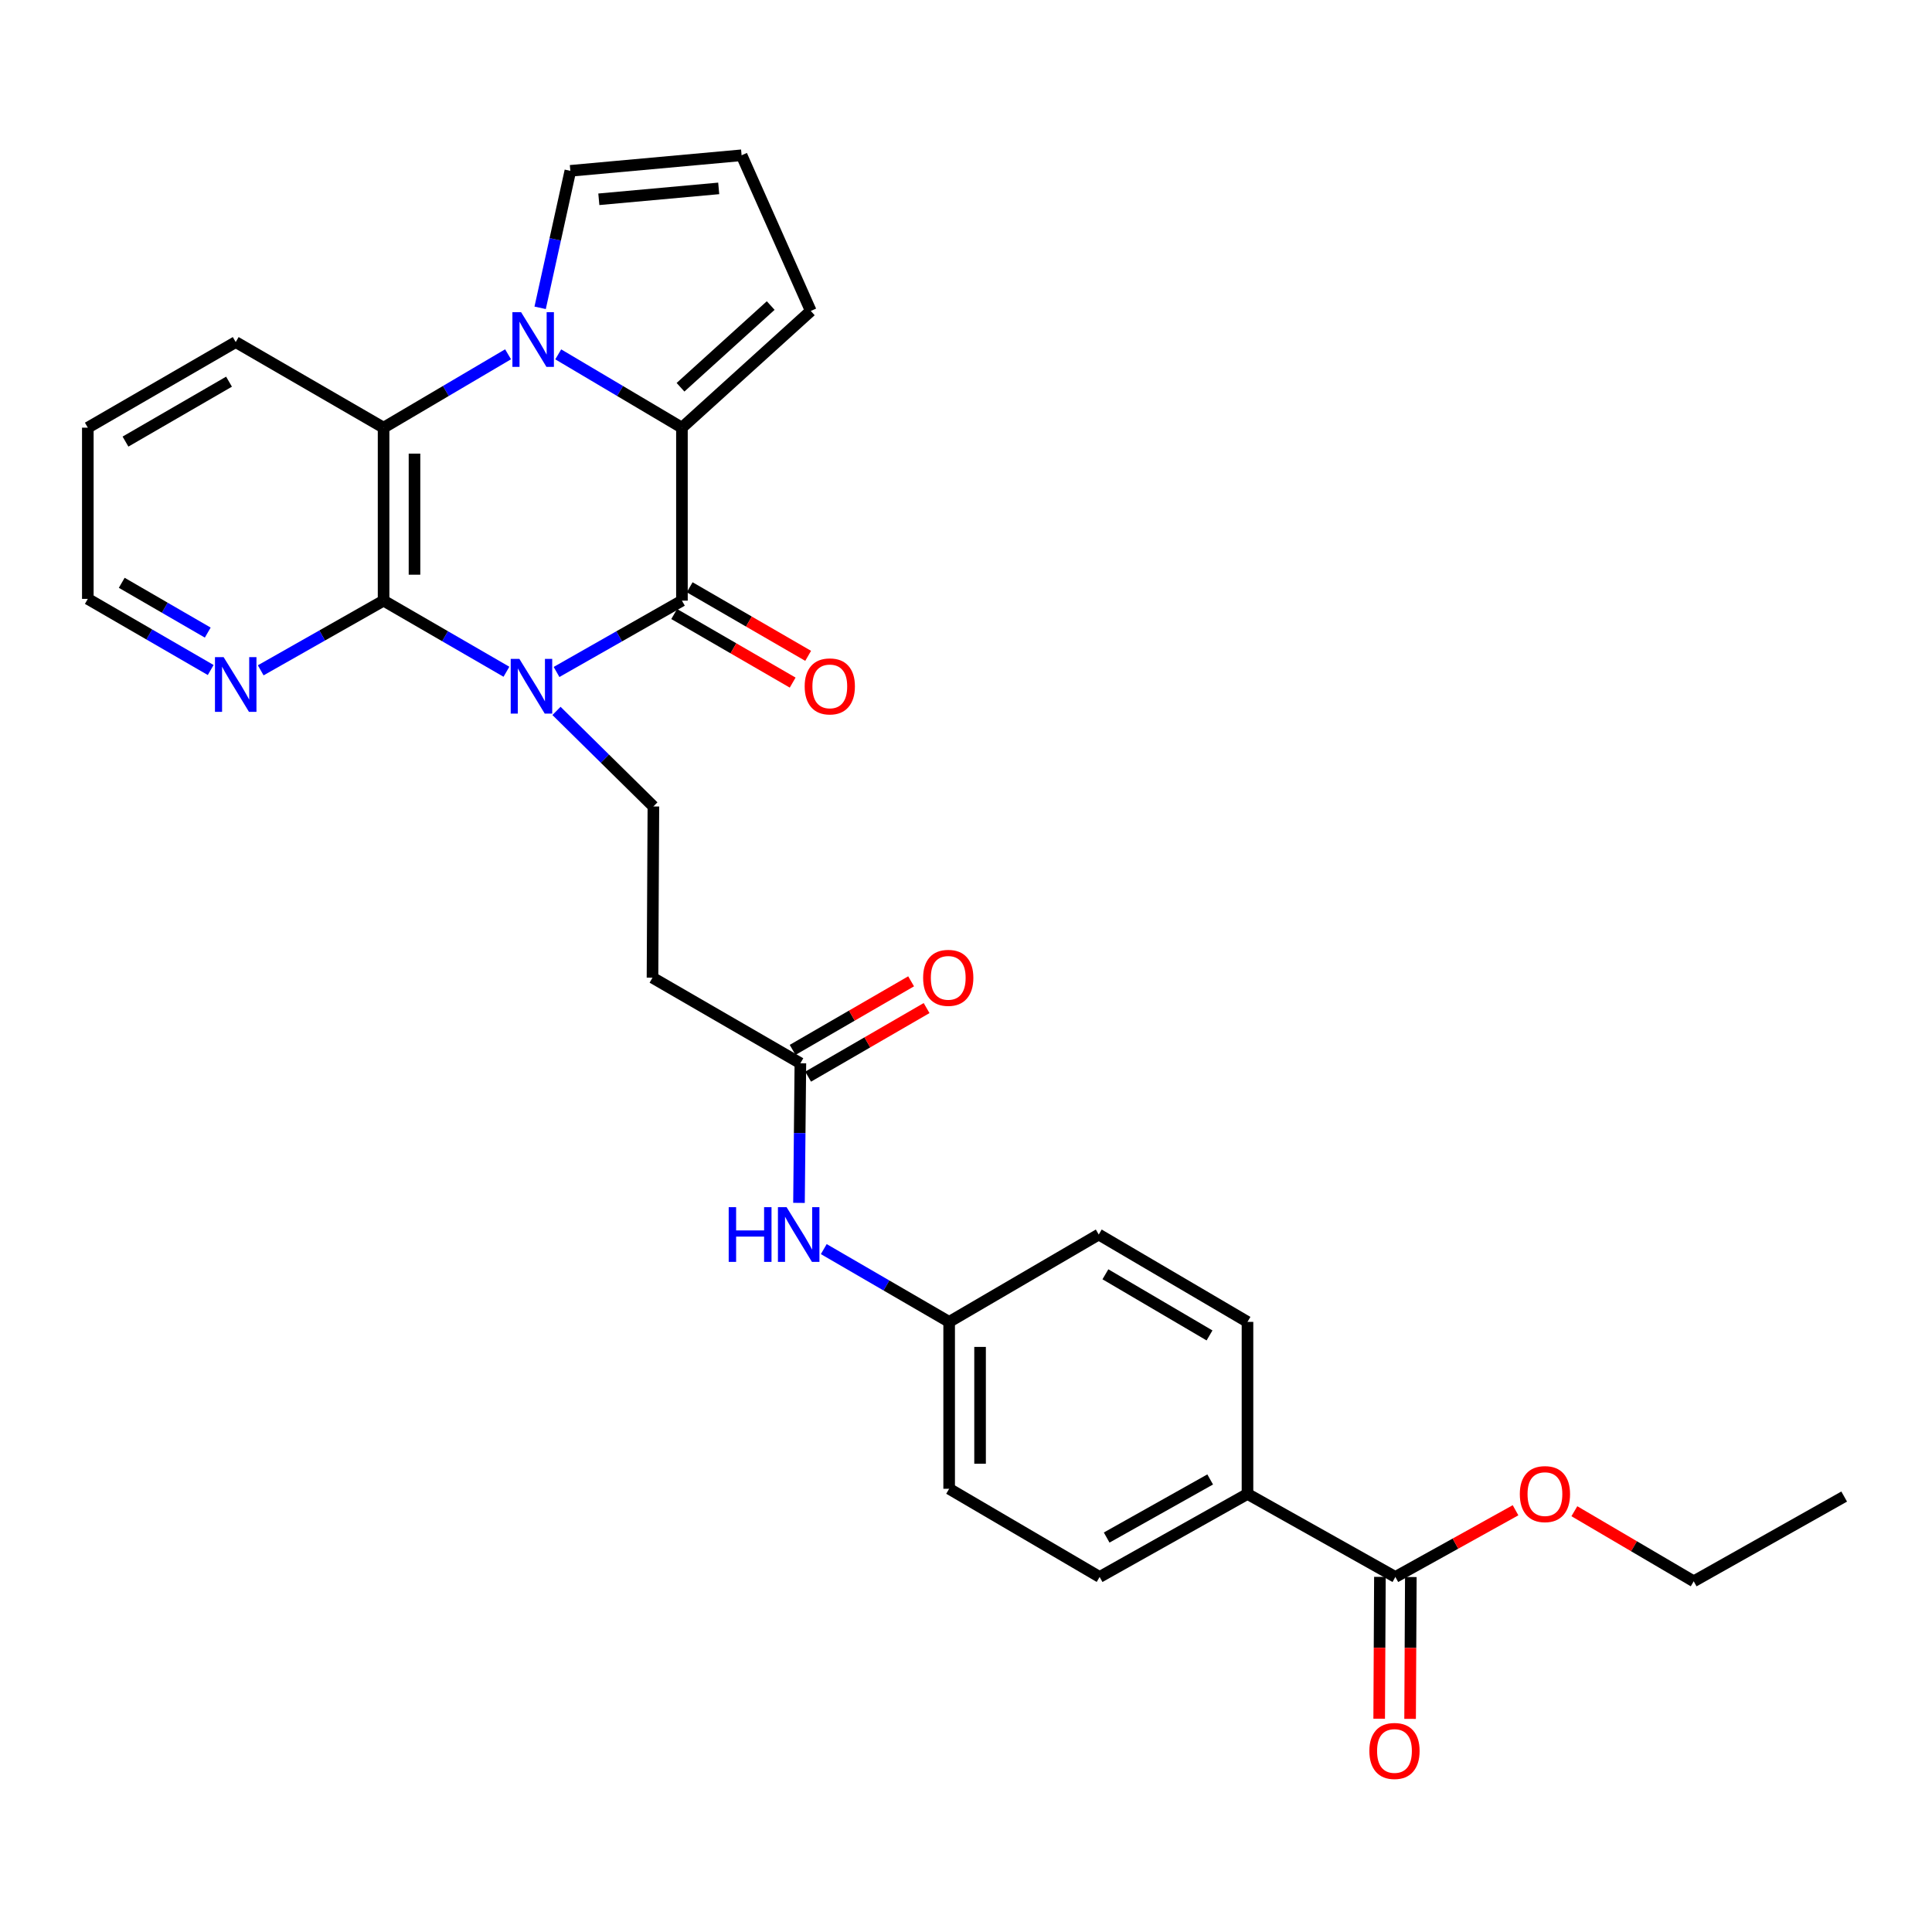 <?xml version='1.0' encoding='iso-8859-1'?>
<svg version='1.1' baseProfile='full'
              xmlns='http://www.w3.org/2000/svg'
                      xmlns:rdkit='http://www.rdkit.org/xml'
                      xmlns:xlink='http://www.w3.org/1999/xlink'
                  xml:space='preserve'
width='1000px' height='1000px' viewBox='0 0 1000 1000'>
<!-- END OF HEADER -->
<rect style='opacity:1.0;fill:#FFFFFF;stroke:none' width='1000' height='1000' x='0' y='0'> </rect>
<path class='bond-0' d='M 288.063,347.811 L 320.516,329.353' style='fill:none;fill-rule:evenodd;stroke:#0000FF;stroke-width:6px;stroke-linecap:butt;stroke-linejoin:miter;stroke-opacity:1' />
<path class='bond-0' d='M 320.516,329.353 L 352.968,310.895' style='fill:none;fill-rule:evenodd;stroke:#000000;stroke-width:6px;stroke-linecap:butt;stroke-linejoin:miter;stroke-opacity:1' />
<path class='bond-3' d='M 262.132,347.698 L 230.336,329.297' style='fill:none;fill-rule:evenodd;stroke:#0000FF;stroke-width:6px;stroke-linecap:butt;stroke-linejoin:miter;stroke-opacity:1' />
<path class='bond-3' d='M 230.336,329.297 L 198.54,310.895' style='fill:none;fill-rule:evenodd;stroke:#000000;stroke-width:6px;stroke-linecap:butt;stroke-linejoin:miter;stroke-opacity:1' />
<path class='bond-5' d='M 288.039,367.969 L 313.116,392.696' style='fill:none;fill-rule:evenodd;stroke:#0000FF;stroke-width:6px;stroke-linecap:butt;stroke-linejoin:miter;stroke-opacity:1' />
<path class='bond-5' d='M 313.116,392.696 L 338.193,417.424' style='fill:none;fill-rule:evenodd;stroke:#000000;stroke-width:6px;stroke-linecap:butt;stroke-linejoin:miter;stroke-opacity:1' />
<path class='bond-2' d='M 352.968,310.895 L 352.968,221.364' style='fill:none;fill-rule:evenodd;stroke:#000000;stroke-width:6px;stroke-linecap:butt;stroke-linejoin:miter;stroke-opacity:1' />
<path class='bond-12' d='M 348.96,317.82 L 379.622,335.567' style='fill:none;fill-rule:evenodd;stroke:#000000;stroke-width:6px;stroke-linecap:butt;stroke-linejoin:miter;stroke-opacity:1' />
<path class='bond-12' d='M 379.622,335.567 L 410.284,353.314' style='fill:none;fill-rule:evenodd;stroke:#FF0000;stroke-width:6px;stroke-linecap:butt;stroke-linejoin:miter;stroke-opacity:1' />
<path class='bond-12' d='M 356.976,303.97 L 387.638,321.718' style='fill:none;fill-rule:evenodd;stroke:#000000;stroke-width:6px;stroke-linecap:butt;stroke-linejoin:miter;stroke-opacity:1' />
<path class='bond-12' d='M 387.638,321.718 L 418.3,339.465' style='fill:none;fill-rule:evenodd;stroke:#FF0000;stroke-width:6px;stroke-linecap:butt;stroke-linejoin:miter;stroke-opacity:1' />
<path class='bond-1' d='M 262.976,183.378 L 230.758,202.371' style='fill:none;fill-rule:evenodd;stroke:#0000FF;stroke-width:6px;stroke-linecap:butt;stroke-linejoin:miter;stroke-opacity:1' />
<path class='bond-1' d='M 230.758,202.371 L 198.54,221.364' style='fill:none;fill-rule:evenodd;stroke:#000000;stroke-width:6px;stroke-linecap:butt;stroke-linejoin:miter;stroke-opacity:1' />
<path class='bond-10' d='M 279.578,159.328 L 287.394,123.875' style='fill:none;fill-rule:evenodd;stroke:#0000FF;stroke-width:6px;stroke-linecap:butt;stroke-linejoin:miter;stroke-opacity:1' />
<path class='bond-10' d='M 287.394,123.875 L 295.21,88.423' style='fill:none;fill-rule:evenodd;stroke:#000000;stroke-width:6px;stroke-linecap:butt;stroke-linejoin:miter;stroke-opacity:1' />
<path class='bond-29' d='M 288.941,183.415 L 320.955,202.389' style='fill:none;fill-rule:evenodd;stroke:#0000FF;stroke-width:6px;stroke-linecap:butt;stroke-linejoin:miter;stroke-opacity:1' />
<path class='bond-29' d='M 320.955,202.389 L 352.968,221.364' style='fill:none;fill-rule:evenodd;stroke:#000000;stroke-width:6px;stroke-linecap:butt;stroke-linejoin:miter;stroke-opacity:1' />
<path class='bond-11' d='M 352.968,221.364 L 419.661,160.947' style='fill:none;fill-rule:evenodd;stroke:#000000;stroke-width:6px;stroke-linecap:butt;stroke-linejoin:miter;stroke-opacity:1' />
<path class='bond-11' d='M 352.229,200.442 L 398.914,158.15' style='fill:none;fill-rule:evenodd;stroke:#000000;stroke-width:6px;stroke-linecap:butt;stroke-linejoin:miter;stroke-opacity:1' />
<path class='bond-4' d='M 198.54,310.895 L 198.54,221.364' style='fill:none;fill-rule:evenodd;stroke:#000000;stroke-width:6px;stroke-linecap:butt;stroke-linejoin:miter;stroke-opacity:1' />
<path class='bond-4' d='M 214.542,297.465 L 214.542,234.793' style='fill:none;fill-rule:evenodd;stroke:#000000;stroke-width:6px;stroke-linecap:butt;stroke-linejoin:miter;stroke-opacity:1' />
<path class='bond-9' d='M 198.54,310.895 L 166.743,328.926' style='fill:none;fill-rule:evenodd;stroke:#000000;stroke-width:6px;stroke-linecap:butt;stroke-linejoin:miter;stroke-opacity:1' />
<path class='bond-9' d='M 166.743,328.926 L 134.946,346.958' style='fill:none;fill-rule:evenodd;stroke:#0000FF;stroke-width:6px;stroke-linecap:butt;stroke-linejoin:miter;stroke-opacity:1' />
<path class='bond-24' d='M 198.54,221.364 L 122.006,177.056' style='fill:none;fill-rule:evenodd;stroke:#000000;stroke-width:6px;stroke-linecap:butt;stroke-linejoin:miter;stroke-opacity:1' />
<path class='bond-8' d='M 338.193,417.424 L 337.731,506.048' style='fill:none;fill-rule:evenodd;stroke:#000000;stroke-width:6px;stroke-linecap:butt;stroke-linejoin:miter;stroke-opacity:1' />
<path class='bond-6' d='M 722.241,816.229 L 645.698,773.264' style='fill:none;fill-rule:evenodd;stroke:#000000;stroke-width:6px;stroke-linecap:butt;stroke-linejoin:miter;stroke-opacity:1' />
<path class='bond-16' d='M 714.24,816.188 L 714.052,852.895' style='fill:none;fill-rule:evenodd;stroke:#000000;stroke-width:6px;stroke-linecap:butt;stroke-linejoin:miter;stroke-opacity:1' />
<path class='bond-16' d='M 714.052,852.895 L 713.863,889.603' style='fill:none;fill-rule:evenodd;stroke:#FF0000;stroke-width:6px;stroke-linecap:butt;stroke-linejoin:miter;stroke-opacity:1' />
<path class='bond-16' d='M 730.242,816.27 L 730.053,852.977' style='fill:none;fill-rule:evenodd;stroke:#000000;stroke-width:6px;stroke-linecap:butt;stroke-linejoin:miter;stroke-opacity:1' />
<path class='bond-16' d='M 730.053,852.977 L 729.865,889.685' style='fill:none;fill-rule:evenodd;stroke:#FF0000;stroke-width:6px;stroke-linecap:butt;stroke-linejoin:miter;stroke-opacity:1' />
<path class='bond-21' d='M 722.241,816.229 L 753.341,798.968' style='fill:none;fill-rule:evenodd;stroke:#000000;stroke-width:6px;stroke-linecap:butt;stroke-linejoin:miter;stroke-opacity:1' />
<path class='bond-21' d='M 753.341,798.968 L 784.442,781.707' style='fill:none;fill-rule:evenodd;stroke:#FF0000;stroke-width:6px;stroke-linecap:butt;stroke-linejoin:miter;stroke-opacity:1' />
<path class='bond-7' d='M 414.274,550.347 L 337.731,506.048' style='fill:none;fill-rule:evenodd;stroke:#000000;stroke-width:6px;stroke-linecap:butt;stroke-linejoin:miter;stroke-opacity:1' />
<path class='bond-15' d='M 414.274,550.347 L 413.915,586.48' style='fill:none;fill-rule:evenodd;stroke:#000000;stroke-width:6px;stroke-linecap:butt;stroke-linejoin:miter;stroke-opacity:1' />
<path class='bond-15' d='M 413.915,586.48 L 413.556,622.613' style='fill:none;fill-rule:evenodd;stroke:#0000FF;stroke-width:6px;stroke-linecap:butt;stroke-linejoin:miter;stroke-opacity:1' />
<path class='bond-17' d='M 418.282,557.272 L 448.943,539.524' style='fill:none;fill-rule:evenodd;stroke:#000000;stroke-width:6px;stroke-linecap:butt;stroke-linejoin:miter;stroke-opacity:1' />
<path class='bond-17' d='M 448.943,539.524 L 479.605,521.777' style='fill:none;fill-rule:evenodd;stroke:#FF0000;stroke-width:6px;stroke-linecap:butt;stroke-linejoin:miter;stroke-opacity:1' />
<path class='bond-17' d='M 410.266,543.422 L 440.927,525.675' style='fill:none;fill-rule:evenodd;stroke:#000000;stroke-width:6px;stroke-linecap:butt;stroke-linejoin:miter;stroke-opacity:1' />
<path class='bond-17' d='M 440.927,525.675 L 471.589,507.928' style='fill:none;fill-rule:evenodd;stroke:#FF0000;stroke-width:6px;stroke-linecap:butt;stroke-linejoin:miter;stroke-opacity:1' />
<path class='bond-25' d='M 109.055,346.798 L 77.255,328.389' style='fill:none;fill-rule:evenodd;stroke:#0000FF;stroke-width:6px;stroke-linecap:butt;stroke-linejoin:miter;stroke-opacity:1' />
<path class='bond-25' d='M 77.255,328.389 L 45.455,309.979' style='fill:none;fill-rule:evenodd;stroke:#000000;stroke-width:6px;stroke-linecap:butt;stroke-linejoin:miter;stroke-opacity:1' />
<path class='bond-25' d='M 107.532,327.427 L 85.272,314.54' style='fill:none;fill-rule:evenodd;stroke:#0000FF;stroke-width:6px;stroke-linecap:butt;stroke-linejoin:miter;stroke-opacity:1' />
<path class='bond-25' d='M 85.272,314.54 L 63.012,301.653' style='fill:none;fill-rule:evenodd;stroke:#000000;stroke-width:6px;stroke-linecap:butt;stroke-linejoin:miter;stroke-opacity:1' />
<path class='bond-31' d='M 295.21,88.423 L 383.852,80.368' style='fill:none;fill-rule:evenodd;stroke:#000000;stroke-width:6px;stroke-linecap:butt;stroke-linejoin:miter;stroke-opacity:1' />
<path class='bond-31' d='M 309.954,103.151 L 372.004,97.513' style='fill:none;fill-rule:evenodd;stroke:#000000;stroke-width:6px;stroke-linecap:butt;stroke-linejoin:miter;stroke-opacity:1' />
<path class='bond-13' d='M 419.661,160.947 L 383.852,80.368' style='fill:none;fill-rule:evenodd;stroke:#000000;stroke-width:6px;stroke-linecap:butt;stroke-linejoin:miter;stroke-opacity:1' />
<path class='bond-14' d='M 645.698,773.264 L 569.164,816.229' style='fill:none;fill-rule:evenodd;stroke:#000000;stroke-width:6px;stroke-linecap:butt;stroke-linejoin:miter;stroke-opacity:1' />
<path class='bond-14' d='M 626.385,765.755 L 572.811,795.831' style='fill:none;fill-rule:evenodd;stroke:#000000;stroke-width:6px;stroke-linecap:butt;stroke-linejoin:miter;stroke-opacity:1' />
<path class='bond-32' d='M 645.698,773.264 L 645.698,684.204' style='fill:none;fill-rule:evenodd;stroke:#000000;stroke-width:6px;stroke-linecap:butt;stroke-linejoin:miter;stroke-opacity:1' />
<path class='bond-20' d='M 426.385,646.531 L 458.832,665.367' style='fill:none;fill-rule:evenodd;stroke:#0000FF;stroke-width:6px;stroke-linecap:butt;stroke-linejoin:miter;stroke-opacity:1' />
<path class='bond-20' d='M 458.832,665.367 L 491.279,684.204' style='fill:none;fill-rule:evenodd;stroke:#000000;stroke-width:6px;stroke-linecap:butt;stroke-linejoin:miter;stroke-opacity:1' />
<path class='bond-18' d='M 645.698,684.204 L 568.711,638.989' style='fill:none;fill-rule:evenodd;stroke:#000000;stroke-width:6px;stroke-linecap:butt;stroke-linejoin:miter;stroke-opacity:1' />
<path class='bond-18' d='M 626.046,691.22 L 572.155,659.57' style='fill:none;fill-rule:evenodd;stroke:#000000;stroke-width:6px;stroke-linecap:butt;stroke-linejoin:miter;stroke-opacity:1' />
<path class='bond-19' d='M 569.164,816.229 L 491.279,770.588' style='fill:none;fill-rule:evenodd;stroke:#000000;stroke-width:6px;stroke-linecap:butt;stroke-linejoin:miter;stroke-opacity:1' />
<path class='bond-22' d='M 491.279,684.204 L 568.711,638.989' style='fill:none;fill-rule:evenodd;stroke:#000000;stroke-width:6px;stroke-linecap:butt;stroke-linejoin:miter;stroke-opacity:1' />
<path class='bond-23' d='M 491.279,684.204 L 491.279,770.588' style='fill:none;fill-rule:evenodd;stroke:#000000;stroke-width:6px;stroke-linecap:butt;stroke-linejoin:miter;stroke-opacity:1' />
<path class='bond-23' d='M 507.281,697.161 L 507.281,757.63' style='fill:none;fill-rule:evenodd;stroke:#000000;stroke-width:6px;stroke-linecap:butt;stroke-linejoin:miter;stroke-opacity:1' />
<path class='bond-26' d='M 814.888,782.207 L 845.774,800.343' style='fill:none;fill-rule:evenodd;stroke:#FF0000;stroke-width:6px;stroke-linecap:butt;stroke-linejoin:miter;stroke-opacity:1' />
<path class='bond-26' d='M 845.774,800.343 L 876.66,818.478' style='fill:none;fill-rule:evenodd;stroke:#000000;stroke-width:6px;stroke-linecap:butt;stroke-linejoin:miter;stroke-opacity:1' />
<path class='bond-30' d='M 122.006,177.056 L 45.455,221.364' style='fill:none;fill-rule:evenodd;stroke:#000000;stroke-width:6px;stroke-linecap:butt;stroke-linejoin:miter;stroke-opacity:1' />
<path class='bond-30' d='M 118.54,197.552 L 64.953,228.567' style='fill:none;fill-rule:evenodd;stroke:#000000;stroke-width:6px;stroke-linecap:butt;stroke-linejoin:miter;stroke-opacity:1' />
<path class='bond-27' d='M 45.455,309.979 L 45.455,221.364' style='fill:none;fill-rule:evenodd;stroke:#000000;stroke-width:6px;stroke-linecap:butt;stroke-linejoin:miter;stroke-opacity:1' />
<path class='bond-28' d='M 876.66,818.478 L 954.545,774.615' style='fill:none;fill-rule:evenodd;stroke:#000000;stroke-width:6px;stroke-linecap:butt;stroke-linejoin:miter;stroke-opacity:1' />
<path  class='atom-0' d='M 268.823 341.034
L 278.103 356.034
Q 279.023 357.514, 280.503 360.194
Q 281.983 362.874, 282.063 363.034
L 282.063 341.034
L 285.823 341.034
L 285.823 369.354
L 281.943 369.354
L 271.983 352.954
Q 270.823 351.034, 269.583 348.834
Q 268.383 346.634, 268.023 345.954
L 268.023 369.354
L 264.343 369.354
L 264.343 341.034
L 268.823 341.034
' fill='#0000FF'/>
<path  class='atom-2' d='M 269.703 161.563
L 278.983 176.563
Q 279.903 178.043, 281.383 180.723
Q 282.863 183.403, 282.943 183.563
L 282.943 161.563
L 286.703 161.563
L 286.703 189.883
L 282.823 189.883
L 272.863 173.483
Q 271.703 171.563, 270.463 169.363
Q 269.263 167.163, 268.903 166.483
L 268.903 189.883
L 265.223 189.883
L 265.223 161.563
L 269.703 161.563
' fill='#0000FF'/>
<path  class='atom-10' d='M 115.746 340.136
L 125.026 355.136
Q 125.946 356.616, 127.426 359.296
Q 128.906 361.976, 128.986 362.136
L 128.986 340.136
L 132.746 340.136
L 132.746 368.456
L 128.866 368.456
L 118.906 352.056
Q 117.746 350.136, 116.506 347.936
Q 115.306 345.736, 114.946 345.056
L 114.946 368.456
L 111.266 368.456
L 111.266 340.136
L 115.746 340.136
' fill='#0000FF'/>
<path  class='atom-13' d='M 416.502 355.274
Q 416.502 348.474, 419.862 344.674
Q 423.222 340.874, 429.502 340.874
Q 435.782 340.874, 439.142 344.674
Q 442.502 348.474, 442.502 355.274
Q 442.502 362.154, 439.102 366.074
Q 435.702 369.954, 429.502 369.954
Q 423.262 369.954, 419.862 366.074
Q 416.502 362.194, 416.502 355.274
M 429.502 366.754
Q 433.822 366.754, 436.142 363.874
Q 438.502 360.954, 438.502 355.274
Q 438.502 349.714, 436.142 346.914
Q 433.822 344.074, 429.502 344.074
Q 425.182 344.074, 422.822 346.874
Q 420.502 349.674, 420.502 355.274
Q 420.502 360.994, 422.822 363.874
Q 425.182 366.754, 429.502 366.754
' fill='#FF0000'/>
<path  class='atom-16' d='M 377.174 624.829
L 381.014 624.829
L 381.014 636.869
L 395.494 636.869
L 395.494 624.829
L 399.334 624.829
L 399.334 653.149
L 395.494 653.149
L 395.494 640.069
L 381.014 640.069
L 381.014 653.149
L 377.174 653.149
L 377.174 624.829
' fill='#0000FF'/>
<path  class='atom-16' d='M 407.134 624.829
L 416.414 639.829
Q 417.334 641.309, 418.814 643.989
Q 420.294 646.669, 420.374 646.829
L 420.374 624.829
L 424.134 624.829
L 424.134 653.149
L 420.254 653.149
L 410.294 636.749
Q 409.134 634.829, 407.894 632.629
Q 406.694 630.429, 406.334 629.749
L 406.334 653.149
L 402.654 653.149
L 402.654 624.829
L 407.134 624.829
' fill='#0000FF'/>
<path  class='atom-17' d='M 708.779 906.293
Q 708.779 899.493, 712.139 895.693
Q 715.499 891.893, 721.779 891.893
Q 728.059 891.893, 731.419 895.693
Q 734.779 899.493, 734.779 906.293
Q 734.779 913.173, 731.379 917.093
Q 727.979 920.973, 721.779 920.973
Q 715.539 920.973, 712.139 917.093
Q 708.779 913.213, 708.779 906.293
M 721.779 917.773
Q 726.099 917.773, 728.419 914.893
Q 730.779 911.973, 730.779 906.293
Q 730.779 900.733, 728.419 897.933
Q 726.099 895.093, 721.779 895.093
Q 717.459 895.093, 715.099 897.893
Q 712.779 900.693, 712.779 906.293
Q 712.779 912.013, 715.099 914.893
Q 717.459 917.773, 721.779 917.773
' fill='#FF0000'/>
<path  class='atom-18' d='M 477.808 506.128
Q 477.808 499.328, 481.168 495.528
Q 484.528 491.728, 490.808 491.728
Q 497.088 491.728, 500.448 495.528
Q 503.808 499.328, 503.808 506.128
Q 503.808 513.008, 500.408 516.928
Q 497.008 520.808, 490.808 520.808
Q 484.568 520.808, 481.168 516.928
Q 477.808 513.048, 477.808 506.128
M 490.808 517.608
Q 495.128 517.608, 497.448 514.728
Q 499.808 511.808, 499.808 506.128
Q 499.808 500.568, 497.448 497.768
Q 495.128 494.928, 490.808 494.928
Q 486.488 494.928, 484.128 497.728
Q 481.808 500.528, 481.808 506.128
Q 481.808 511.848, 484.128 514.728
Q 486.488 517.608, 490.808 517.608
' fill='#FF0000'/>
<path  class='atom-22' d='M 786.655 773.344
Q 786.655 766.544, 790.015 762.744
Q 793.375 758.944, 799.655 758.944
Q 805.935 758.944, 809.295 762.744
Q 812.655 766.544, 812.655 773.344
Q 812.655 780.224, 809.255 784.144
Q 805.855 788.024, 799.655 788.024
Q 793.415 788.024, 790.015 784.144
Q 786.655 780.264, 786.655 773.344
M 799.655 784.824
Q 803.975 784.824, 806.295 781.944
Q 808.655 779.024, 808.655 773.344
Q 808.655 767.784, 806.295 764.984
Q 803.975 762.144, 799.655 762.144
Q 795.335 762.144, 792.975 764.944
Q 790.655 767.744, 790.655 773.344
Q 790.655 779.064, 792.975 781.944
Q 795.335 784.824, 799.655 784.824
' fill='#FF0000'/>
</svg>
